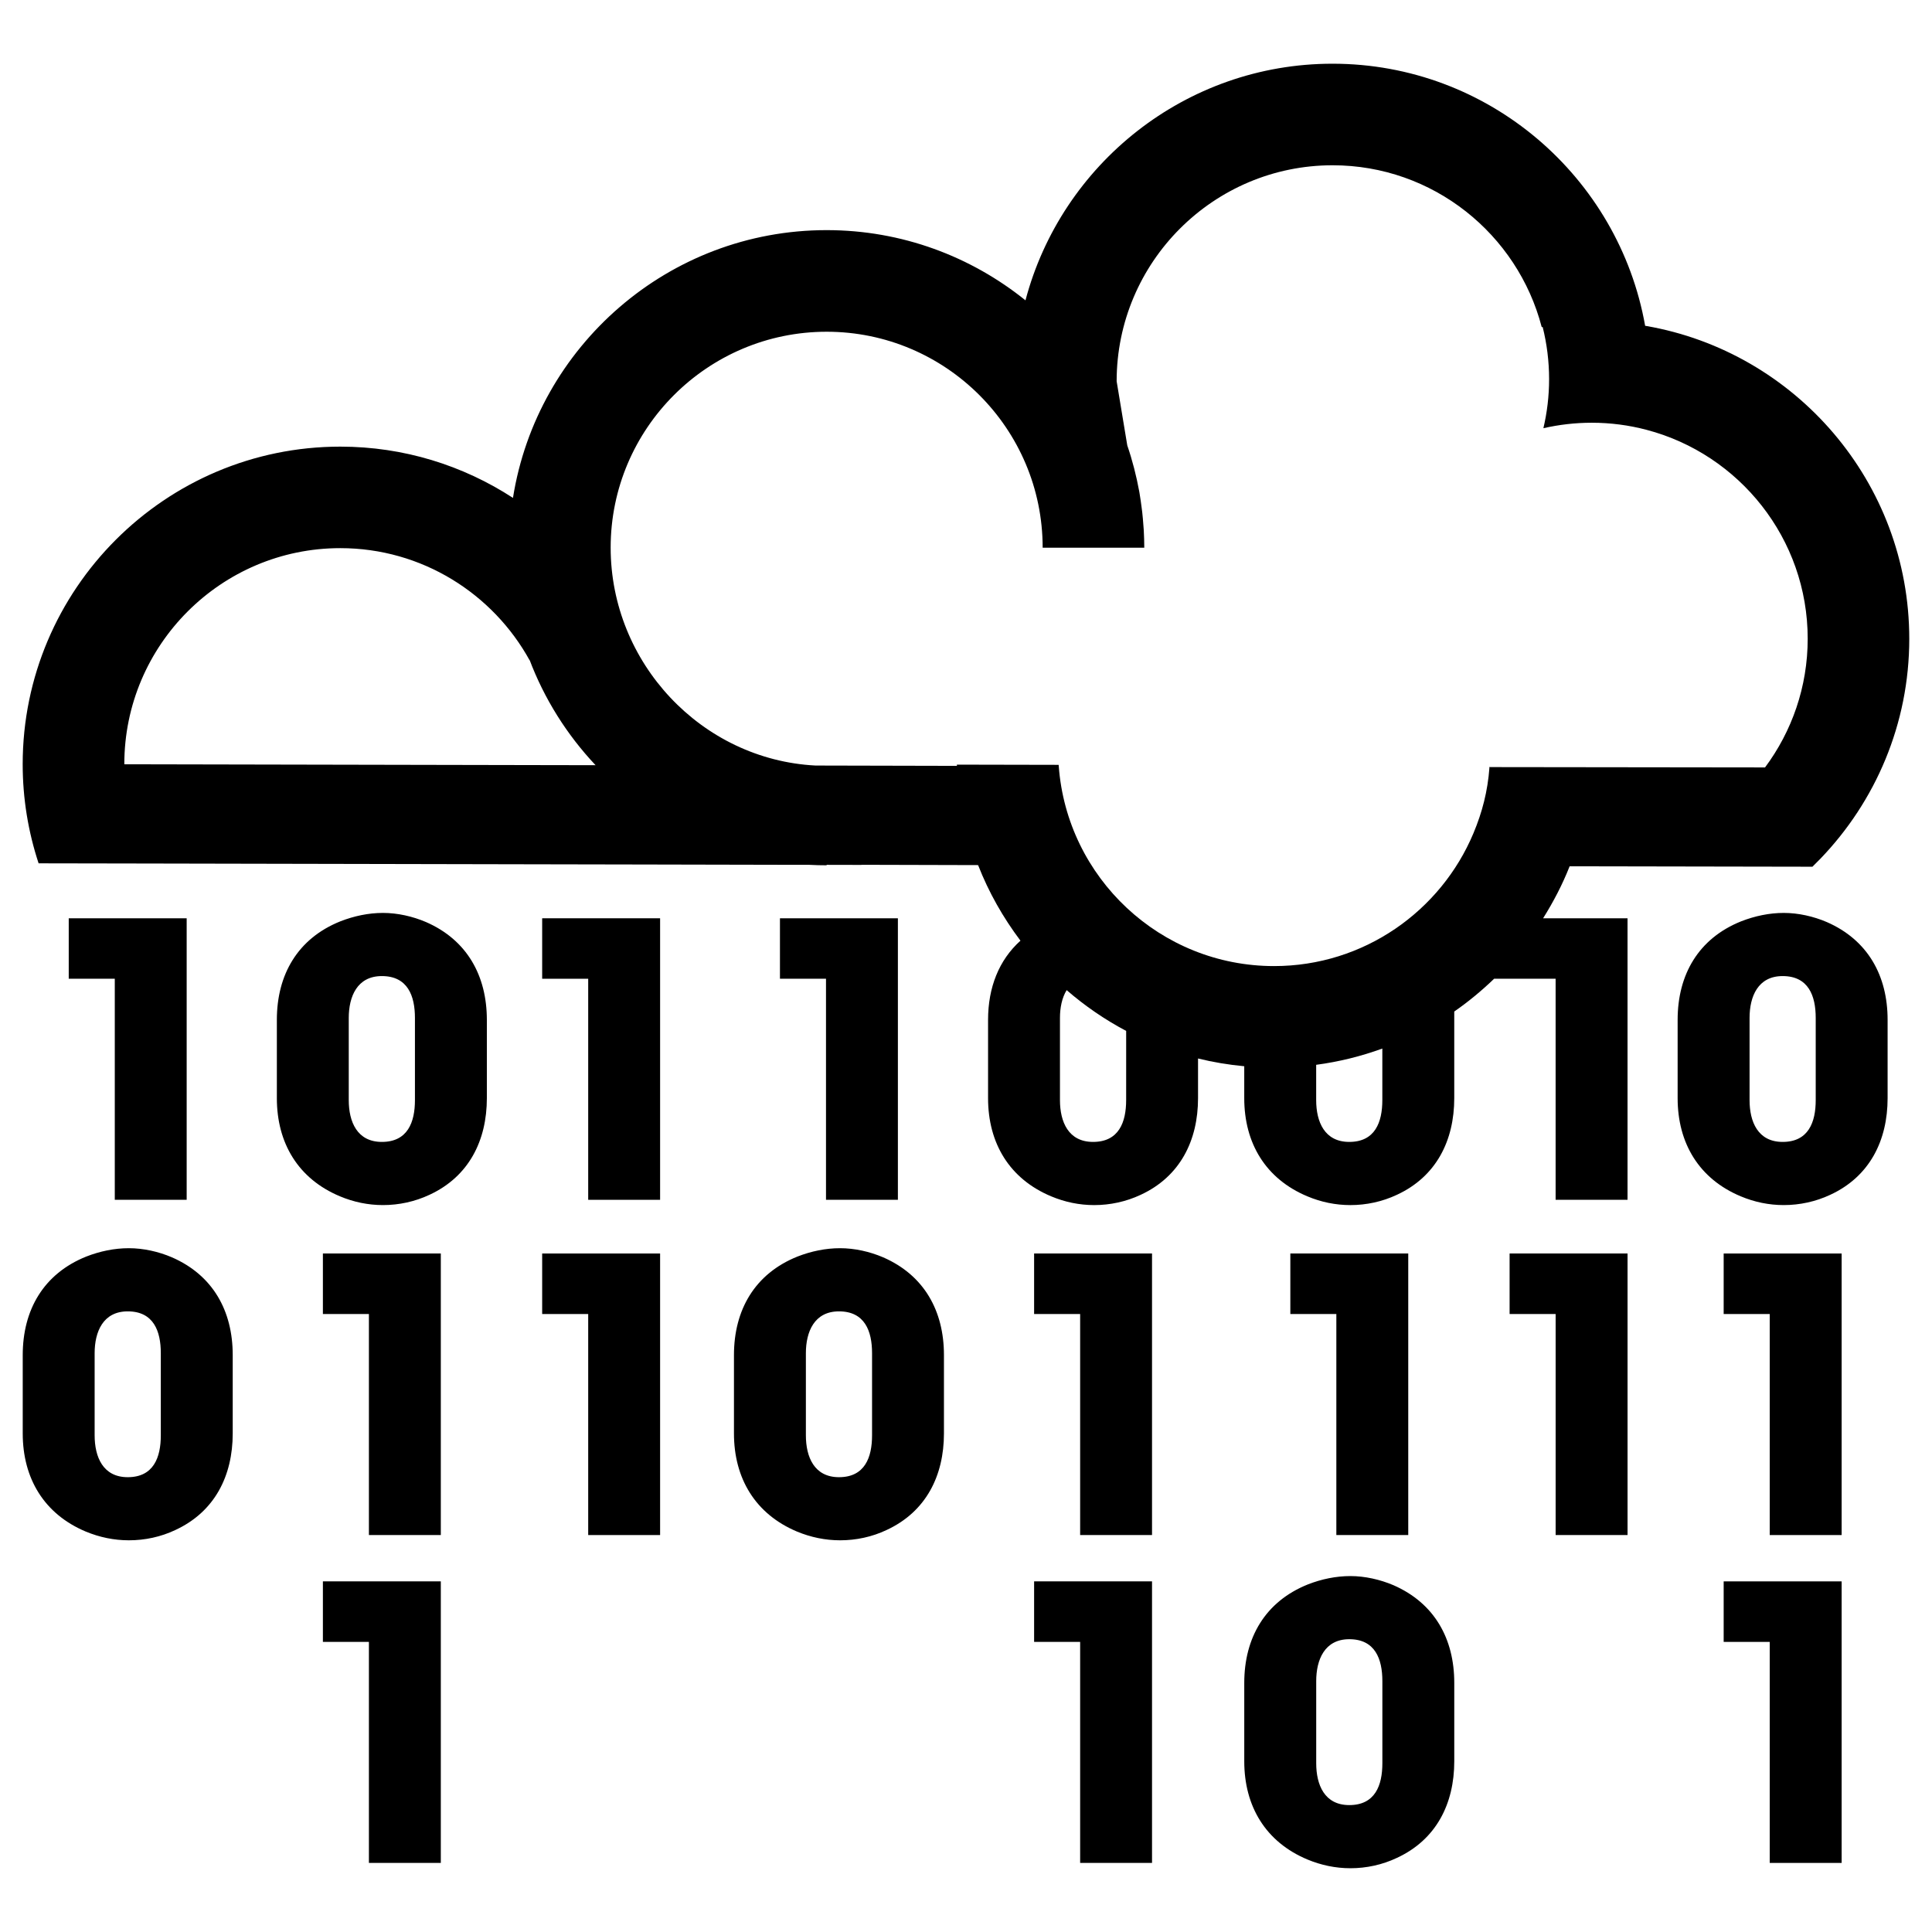 <?xml version="1.0" encoding="UTF-8"?>
<!-- Uploaded to: SVG Repo, www.svgrepo.com, Generator: SVG Repo Mixer Tools -->
<svg fill="#000000" width="800px" height="800px" version="1.1" viewBox="144 144 512 512" xmlns="http://www.w3.org/2000/svg">
 <g>
  <path d="m193.47 461.96v-74.609h-31.254v16.027h12.203v58.582z"/>
  <path d="m287.68 403.38h12.199v58.582h19.055v-74.609h-31.254z"/>
  <path d="m229.57 492.23h12.195v58.574h19.055v-74.613h-31.25z"/>
  <path d="m229.57 579.12h12.195v58.574h19.055v-74.613h-31.25z"/>
  <path d="m287.68 492.23h12.199v58.574h19.055v-74.613h-31.254z"/>
  <path d="m256.89 388.35c-3.531-1.512-7.559-2.418-11.395-2.418-3.828 0-7.656 0.812-11.289 2.227-11.289 4.527-16.836 14.102-16.836 26.105v20.762c0 11.906 5.648 21.383 16.738 26.016 3.629 1.523 7.457 2.316 11.391 2.316 4.238 0 8.469-0.918 12.297-2.715 10.488-4.836 15.227-14.426 15.227-25.617v-20.762c-0.008-11.691-5.246-21.168-16.133-25.914zm-2.926 47.195c0 5.84-1.914 11.074-8.77 11.074-6.555 0-8.77-5.34-8.77-11.074v-21.781c0-5.652 2.215-11.094 8.77-11.094 6.856 0 8.77 5.238 8.77 11.094z"/>
  <path d="m600.79 492.23h12.207v58.574h19.055v-74.613h-31.262z"/>
  <path d="m600.79 579.12h12.207v58.574h19.055v-74.613h-31.262z"/>
  <path d="m628.11 388.35c-3.527-1.512-7.562-2.418-11.391-2.418s-7.664 0.812-11.297 2.227c-11.289 4.527-16.832 14.102-16.832 26.105v20.762c0 11.906 5.648 21.383 16.738 26.016 3.629 1.523 7.453 2.316 11.391 2.316 4.231 0 8.465-0.918 12.297-2.715 10.488-4.836 15.219-14.426 15.219-25.617v-20.762c0.004-11.691-5.242-21.168-16.125-25.914zm-2.926 47.195c0 5.84-1.914 11.074-8.77 11.074-6.555 0-8.762-5.34-8.762-11.074v-21.781c0-5.652 2.207-11.094 8.762-11.094 6.856 0 8.77 5.238 8.77 11.094z"/>
  <path d="m517.2 550.8v-74.613h-31.246v16.039h12.191v58.574z"/>
  <path d="m544.06 492.23h12.199v58.574h19.059v-74.613h-31.258z"/>
  <path d="m513.27 564.09c-3.531-1.5-7.559-2.414-11.391-2.414-3.84 0-7.668 0.801-11.289 2.215-11.289 4.535-16.848 14.113-16.848 26.102v20.777c0 11.891 5.652 21.383 16.742 26.016 3.621 1.508 7.457 2.316 11.395 2.316 4.238 0 8.465-0.918 12.289-2.731 10.488-4.836 15.227-14.41 15.227-25.605v-20.777c0.008-11.68-5.234-21.141-16.125-25.898zm-2.93 47.188c0 5.856-1.91 11.09-8.77 11.09-6.551 0-8.762-5.34-8.762-11.09v-21.766c0-5.652 2.211-11.105 8.762-11.105 6.863 0 8.77 5.254 8.77 11.105z"/>
  <path d="m189.55 477.2c-3.531-1.516-7.562-2.414-11.402-2.414-3.828 0-7.656 0.797-11.281 2.211-11.297 4.535-16.844 14.113-16.844 26.121v20.762c0 11.891 5.648 21.367 16.738 26.016 3.633 1.5 7.461 2.301 11.387 2.301 4.242 0 8.473-0.902 12.297-2.715 10.488-4.84 15.227-14.41 15.227-25.605v-20.762c0.008-11.703-5.238-21.176-16.121-25.914zm-2.934 47.18c0 5.856-1.914 11.09-8.77 11.09-6.551 0-8.766-5.352-8.766-11.09v-21.781c0-5.637 2.215-11.074 8.766-11.074 6.856 0 8.77 5.234 8.77 11.074z"/>
  <path d="m381.95 461.96v-74.609h-31.254v16.027h12.203v58.582z"/>
  <path d="m418.05 492.23h12.199v58.574h19.051v-74.613h-31.25z"/>
  <path d="m418.05 579.12h12.199v58.574h19.051v-74.613h-31.25z"/>
  <path d="m378.03 477.2c-3.535-1.516-7.562-2.414-11.402-2.414-3.828 0-7.656 0.797-11.285 2.211-11.297 4.535-16.836 14.113-16.836 26.121v20.762c0 11.891 5.648 21.367 16.738 26.016 3.633 1.5 7.461 2.301 11.387 2.301 4.242 0 8.473-0.902 12.297-2.715 10.488-4.84 15.227-14.41 15.227-25.605v-20.762c0.004-11.703-5.242-21.176-16.125-25.914zm-2.926 47.18c0 5.856-1.914 11.09-8.77 11.09-6.551 0-8.766-5.352-8.766-11.09v-21.781c0-5.637 2.215-11.074 8.766-11.074 6.856 0 8.77 5.234 8.77 11.074z"/>
  <path d="m559.96 373.58 5.738 0.004 58.617 0.105 2.141-2.152c14.547-15.133 23.52-35.664 23.52-58.254 0-41.488-30.191-76.047-69.738-82.902-0.086-0.016-0.168-0.031-0.258-0.035-6.992-39.414-41.457-69.461-82.848-69.461-38.988 0-71.852 26.66-81.371 62.711-14.438-11.629-32.762-18.609-52.695-18.609-41.91 0-76.762 30.805-83.125 70.961-13.18-8.578-28.895-13.586-45.762-13.586-46.406 0-84.168 37.762-84.168 84.16 0 9.141 1.48 17.945 4.191 26.184l0.012 0.086h0.031l29.145 0.051 101.49 0.203 29.145 0.055 39.91 0.086 4.59 0.004c1.5 0.082 3.023 0.121 4.543 0.121v-0.121l9.125 0.02c0.07-0.016 0.145-0.02 0.223-0.031l30.789 0.082c2.816 7.219 6.629 13.926 11.227 20.027-5.715 5.144-8.586 12.426-8.586 20.98v20.762c0 11.906 5.648 21.383 16.738 26.016 3.629 1.523 7.453 2.316 11.391 2.316 4.238 0 8.473-0.918 12.297-2.715 10.484-4.836 15.219-14.426 15.219-25.617v-10.52c3.981 0.984 8.07 1.664 12.246 2.055v8.465c0 11.906 5.652 21.383 16.742 26.016 3.621 1.523 7.457 2.316 11.395 2.316 4.238 0 8.465-0.918 12.289-2.715 10.488-4.836 15.227-14.426 15.227-25.617v-22.965c3.762-2.606 7.281-5.527 10.57-8.691h16.293v58.582h19.059v-74.605h-22.375c2.727-4.352 5.121-8.93 7.027-13.77zm-258.36-26.797-10.184-0.016-114.47-0.227v-0.035c0-31.562 25.68-57.242 57.238-57.242 21.629 0 40.484 12.07 50.215 29.805-0.047-0.125-0.09-0.258-0.133-0.395 3.961 10.531 9.98 20.062 17.566 28.113l-0.234 0.004zm140.84 88.762c0 5.84-1.918 11.074-8.77 11.074-6.555 0-8.77-5.34-8.77-11.074v-21.781c0-2.699 0.523-5.336 1.773-7.371 4.816 4.172 10.102 7.809 15.773 10.812l-0.004 18.34zm67.891 0c0 5.84-1.91 11.074-8.77 11.074-6.551 0-8.762-5.34-8.762-11.074v-9.359c6.074-0.805 11.941-2.273 17.531-4.309zm-28.68-35.523c-30.152 0-54.895-23.41-57.07-53.004v-0.016c-0.016-0.105-0.031-0.203-0.031-0.309l-26.973-0.055c0.004 0.102 0.016 0.211 0.023 0.324l-37.488-0.086c-30.191-1.57-54.281-27.188-54.281-57.758 0.004-31.535 25.68-57.203 57.246-57.203 31.562 0 57.238 25.664 57.238 57.234h26.93c0-1.57-0.059-3.129-0.137-4.672-0.023-0.441-0.082-0.898-0.105-1.328-0.082-1.125-0.168-2.246-0.297-3.359-0.051-0.418-0.105-0.82-0.156-1.23-0.156-1.223-0.324-2.434-0.527-3.633-0.035-0.211-0.07-0.418-0.102-0.625-0.77-4.195-1.824-8.297-3.184-12.273l-2.816-16.988c0-31.562 25.668-57.242 57.234-57.242 26.609 0 49.02 18.254 55.418 42.895 0.074-0.016 0.16-0.023 0.25-0.035 1.109 4.418 1.703 9.059 1.703 13.828 0 4.465-0.527 8.82-1.512 12.992 4.106-0.934 8.402-1.449 12.809-1.449 5.023 0 9.906 0.656 14.547 1.883 24.539 6.453 42.688 28.824 42.688 55.355 0 12.766-4.207 24.57-11.305 34.109l-73.113-0.09c0.02 0.055 0.059 0.109 0.074 0.168-0.465 6.238-1.906 11.789-4.219 17.316-8.633 20.664-29.074 35.25-52.844 35.25z"/>
 </g>
</svg>